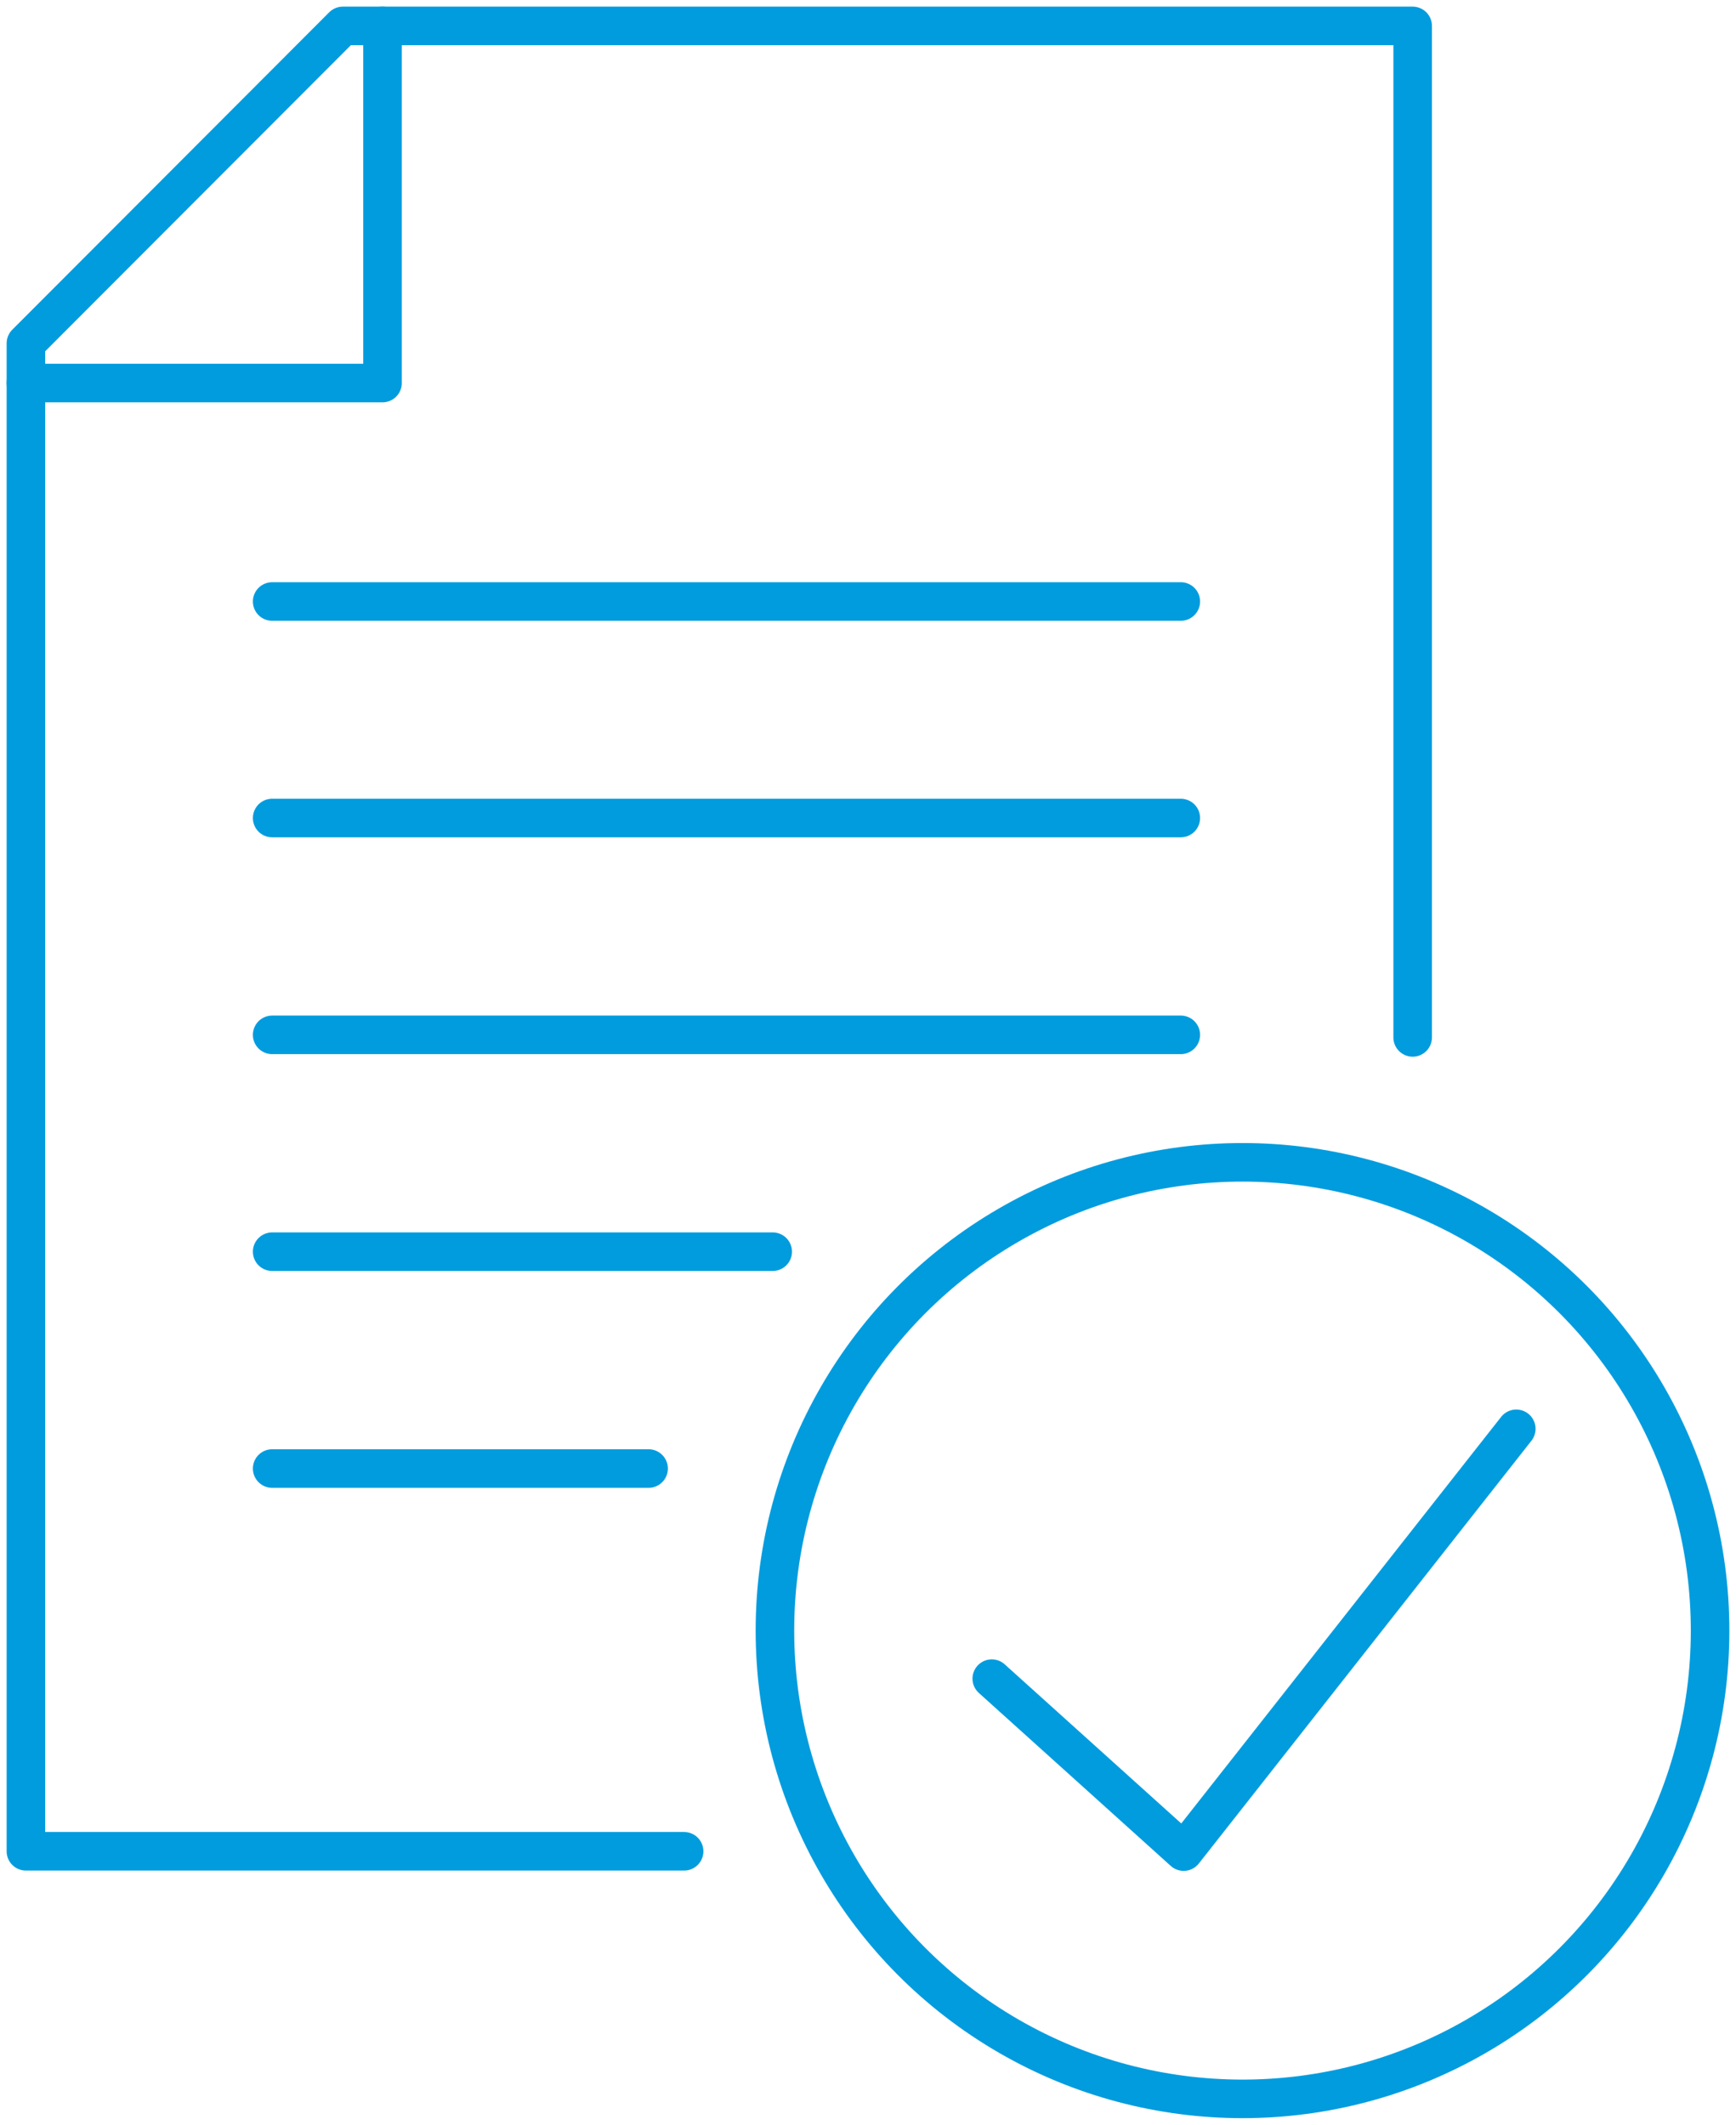 <?xml version="1.0" encoding="UTF-8"?> <svg xmlns="http://www.w3.org/2000/svg" xmlns:xlink="http://www.w3.org/1999/xlink" width="67px" height="82px" viewBox="0 0 67 82" version="1.1"><title>icon_Accreditation-Compliance_Document-Checkmark_01</title><g id="New-Icons" stroke="none" stroke-width="1" fill="none" fill-rule="evenodd" stroke-linecap="round" stroke-linejoin="round"><g id="Extra-Large" transform="translate(-238, -4332)" stroke="#009CDE" stroke-width="1.488"><g id="icon_Accreditation-Compliance_Document-Checkmark_01" transform="translate(239, 4333)"><polyline id="Path" points="53.521 39.036 53.521 0 12.232 0 0 12.25 0 70.445 25.403 70.445"></polyline><polyline id="Path" points="13.763 0 13.763 13.782 0 13.782"></polyline><line x1="9.504" y1="55.674" x2="24.032" y2="55.674" id="Path"></line><line x1="9.504" y1="22.213" x2="44.572" y2="22.213" id="Path"></line><line x1="9.504" y1="30.569" x2="44.572" y2="30.569" id="Path"></line><line x1="9.504" y1="38.937" x2="44.572" y2="38.937" id="Path"></line><line x1="9.504" y1="47.305" x2="28.822" y2="47.305" id="Path"></line><ellipse id="Oval" cx="46.954" cy="61.928" rx="18.046" ry="18.072"></ellipse><polyline id="Path" points="37.277 63.782 44.683 70.457 57.52 54.141"></polyline></g></g></g></svg> 
